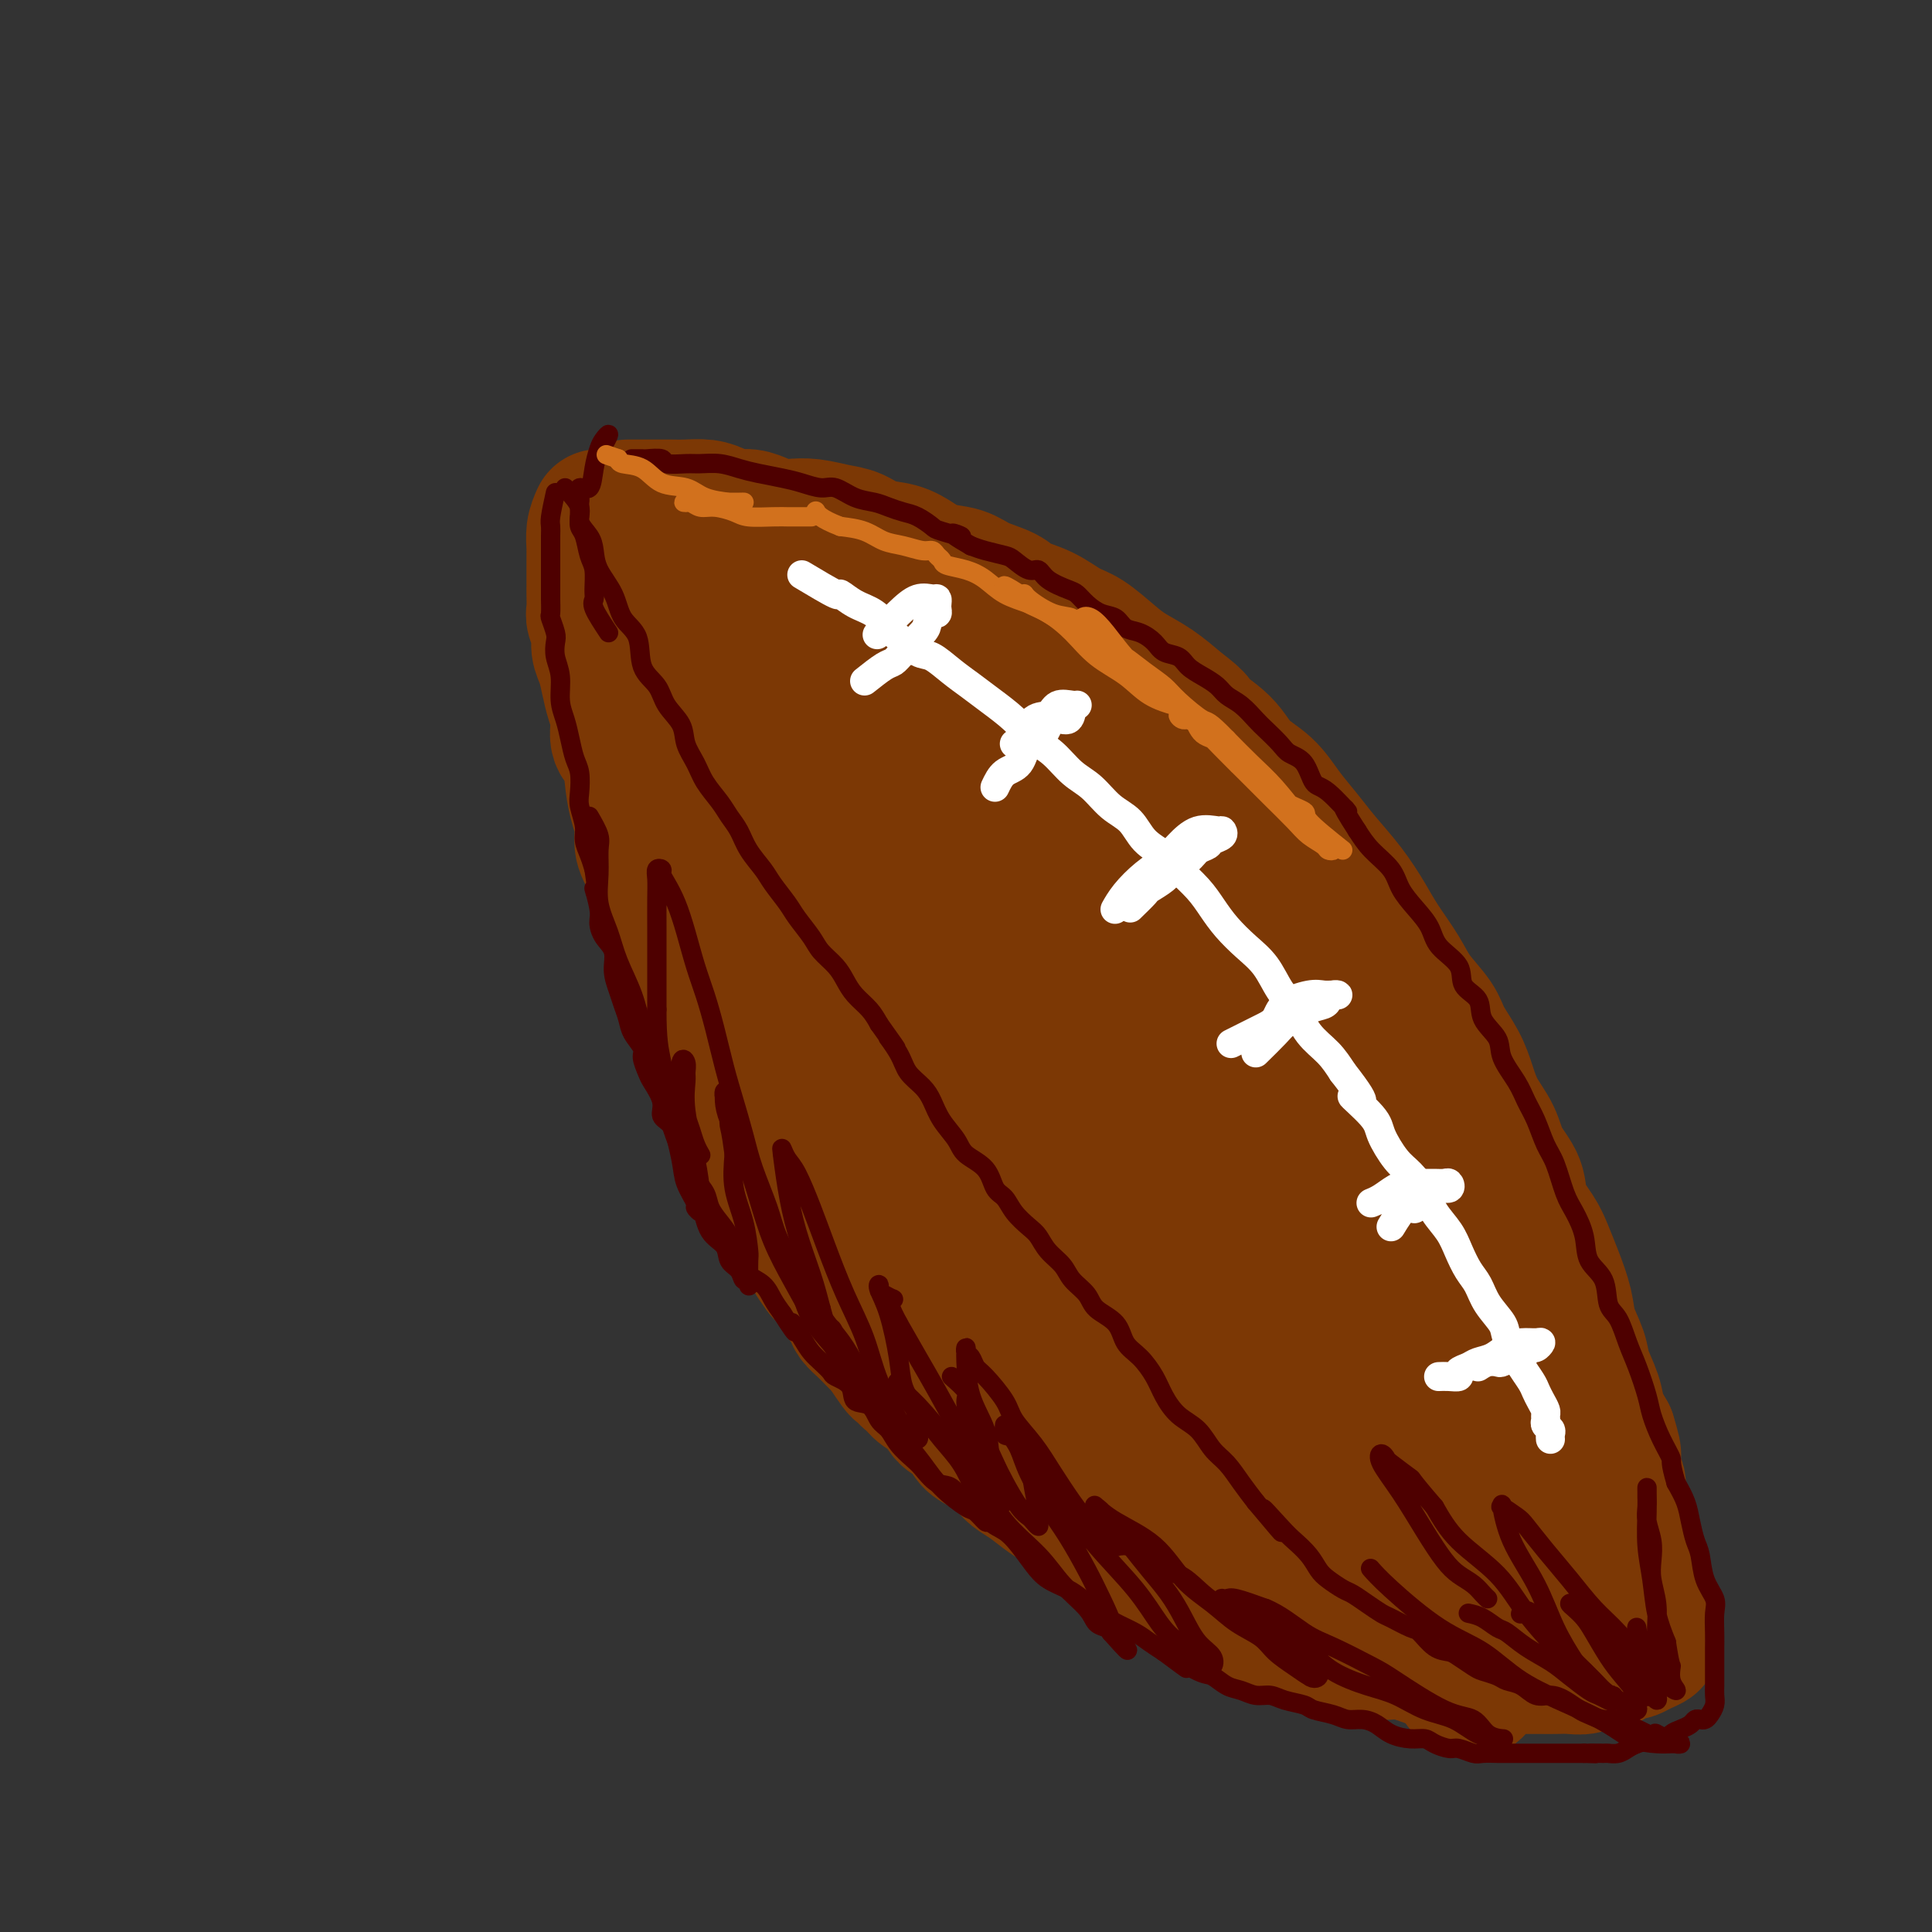 <svg viewBox='0 0 400 400' version='1.1' xmlns='http://www.w3.org/2000/svg' xmlns:xlink='http://www.w3.org/1999/xlink'><rect x="0" y="0" width="400" height="400" fill="#333333" stroke="none"/><g fill='none' stroke='#7C3805' stroke-width='28' stroke-linecap='round' stroke-linejoin='round'><path d='M124,107c-0.423,0.938 -0.845,1.875 -1,3c-0.155,1.125 -0.041,2.437 0,3c0.041,0.563 0.011,0.376 0,1c-0.011,0.624 -0.003,2.058 0,3c0.003,0.942 -0.000,1.392 0,2c0.000,0.608 0.004,1.373 0,2c-0.004,0.627 -0.016,1.116 0,2c0.016,0.884 0.060,2.164 0,3c-0.060,0.836 -0.223,1.227 0,2c0.223,0.773 0.833,1.928 1,3c0.167,1.072 -0.109,2.060 0,3c0.109,0.940 0.602,1.831 1,3c0.398,1.169 0.702,2.617 1,4c0.298,1.383 0.591,2.701 1,4c0.409,1.299 0.935,2.581 1,4c0.065,1.419 -0.332,2.977 0,4c0.332,1.023 1.394,1.512 2,3c0.606,1.488 0.756,3.976 1,6c0.244,2.024 0.581,3.585 1,5c0.419,1.415 0.921,2.685 1,4c0.079,1.315 -0.264,2.677 0,4c0.264,1.323 1.134,2.609 2,4c0.866,1.391 1.727,2.888 2,4c0.273,1.112 -0.042,1.838 0,3c0.042,1.162 0.441,2.761 1,4c0.559,1.239 1.280,2.120 2,3'/><path d='M140,193c2.633,9.660 1.216,4.310 1,3c-0.216,-1.310 0.770,1.419 1,3c0.230,1.581 -0.294,2.012 0,3c0.294,0.988 1.406,2.532 2,4c0.594,1.468 0.668,2.861 1,4c0.332,1.139 0.920,2.023 1,3c0.080,0.977 -0.348,2.045 0,3c0.348,0.955 1.472,1.795 2,3c0.528,1.205 0.460,2.774 1,4c0.540,1.226 1.688,2.110 2,3c0.312,0.890 -0.212,1.787 0,3c0.212,1.213 1.160,2.741 2,4c0.840,1.259 1.572,2.248 2,3c0.428,0.752 0.552,1.268 1,2c0.448,0.732 1.219,1.681 2,3c0.781,1.319 1.570,3.010 2,4c0.430,0.990 0.500,1.281 1,2c0.500,0.719 1.428,1.868 2,3c0.572,1.132 0.787,2.247 1,3c0.213,0.753 0.423,1.142 1,2c0.577,0.858 1.521,2.183 2,3c0.479,0.817 0.494,1.124 1,2c0.506,0.876 1.501,2.321 2,3c0.499,0.679 0.500,0.590 1,1c0.500,0.410 1.499,1.317 2,2c0.501,0.683 0.504,1.142 1,2c0.496,0.858 1.484,2.117 2,3c0.516,0.883 0.561,1.391 1,2c0.439,0.609 1.272,1.318 2,2c0.728,0.682 1.351,1.338 2,2c0.649,0.662 1.325,1.331 2,2'/><path d='M183,279c5.309,8.031 2.581,3.109 2,2c-0.581,-1.109 0.984,1.594 2,3c1.016,1.406 1.483,1.516 2,2c0.517,0.484 1.082,1.341 2,2c0.918,0.659 2.187,1.120 3,2c0.813,0.880 1.170,2.179 2,3c0.830,0.821 2.133,1.165 3,2c0.867,0.835 1.298,2.162 2,3c0.702,0.838 1.675,1.187 3,2c1.325,0.813 3.000,2.089 4,3c1.000,0.911 1.323,1.455 2,2c0.677,0.545 1.706,1.090 3,2c1.294,0.910 2.853,2.186 4,3c1.147,0.814 1.880,1.166 3,2c1.120,0.834 2.625,2.149 4,3c1.375,0.851 2.618,1.239 4,2c1.382,0.761 2.902,1.897 4,3c1.098,1.103 1.775,2.175 3,3c1.225,0.825 2.999,1.404 4,2c1.001,0.596 1.228,1.211 2,2c0.772,0.789 2.088,1.753 3,2c0.912,0.247 1.420,-0.222 2,0c0.580,0.222 1.233,1.137 2,2c0.767,0.863 1.648,1.675 2,2c0.352,0.325 0.176,0.162 0,0'/><path d='M130,105c2.466,-0.000 4.933,-0.001 6,0c1.067,0.001 0.736,0.003 1,0c0.264,-0.003 1.123,-0.011 2,0c0.877,0.011 1.771,0.041 3,0c1.229,-0.041 2.793,-0.152 4,0c1.207,0.152 2.055,0.566 3,1c0.945,0.434 1.985,0.887 3,1c1.015,0.113 2.006,-0.114 3,0c0.994,0.114 1.991,0.570 3,1c1.009,0.430 2.030,0.835 3,1c0.970,0.165 1.889,0.090 3,0c1.111,-0.090 2.415,-0.194 4,0c1.585,0.194 3.452,0.684 5,1c1.548,0.316 2.776,0.456 4,1c1.224,0.544 2.445,1.493 4,2c1.555,0.507 3.443,0.573 5,1c1.557,0.427 2.784,1.217 4,2c1.216,0.783 2.420,1.561 4,2c1.580,0.439 3.534,0.539 5,1c1.466,0.461 2.443,1.282 4,2c1.557,0.718 3.692,1.331 5,2c1.308,0.669 1.788,1.393 3,2c1.212,0.607 3.155,1.096 5,2c1.845,0.904 3.591,2.222 5,3c1.409,0.778 2.480,1.015 4,2c1.520,0.985 3.490,2.718 5,4c1.510,1.282 2.560,2.114 4,3c1.440,0.886 3.268,1.824 5,3c1.732,1.176 3.366,2.588 5,4'/><path d='M244,146c4.981,3.671 3.434,3.349 4,4c0.566,0.651 3.246,2.277 5,4c1.754,1.723 2.582,3.544 4,5c1.418,1.456 3.425,2.548 5,4c1.575,1.452 2.718,3.266 4,5c1.282,1.734 2.701,3.389 4,5c1.299,1.611 2.476,3.179 4,5c1.524,1.821 3.393,3.896 5,6c1.607,2.104 2.952,4.236 4,6c1.048,1.764 1.799,3.159 3,5c1.201,1.841 2.853,4.126 4,6c1.147,1.874 1.788,3.336 3,5c1.212,1.664 2.995,3.529 4,5c1.005,1.471 1.232,2.549 2,4c0.768,1.451 2.077,3.276 3,5c0.923,1.724 1.460,3.349 2,5c0.540,1.651 1.084,3.329 2,5c0.916,1.671 2.202,3.335 3,5c0.798,1.665 1.106,3.329 2,5c0.894,1.671 2.375,3.347 3,5c0.625,1.653 0.395,3.281 1,5c0.605,1.719 2.045,3.529 3,5c0.955,1.471 1.426,2.602 2,4c0.574,1.398 1.252,3.061 2,5c0.748,1.939 1.566,4.153 2,6c0.434,1.847 0.483,3.326 1,5c0.517,1.674 1.503,3.542 2,5c0.497,1.458 0.504,2.504 1,4c0.496,1.496 1.480,3.441 2,5c0.520,1.559 0.577,2.731 1,4c0.423,1.269 1.211,2.634 2,4'/><path d='M333,297c2.046,6.560 0.661,3.959 0,4c-0.661,0.041 -0.597,2.724 0,4c0.597,1.276 1.728,1.145 2,2c0.272,0.855 -0.317,2.694 0,4c0.317,1.306 1.538,2.078 2,3c0.462,0.922 0.165,1.994 0,3c-0.165,1.006 -0.198,1.946 0,3c0.198,1.054 0.626,2.221 1,3c0.374,0.779 0.692,1.169 1,2c0.308,0.831 0.604,2.102 1,3c0.396,0.898 0.891,1.423 1,2c0.109,0.577 -0.167,1.206 0,2c0.167,0.794 0.777,1.753 1,2c0.223,0.247 0.059,-0.218 0,0c-0.059,0.218 -0.014,1.119 0,2c0.014,0.881 -0.002,1.741 0,2c0.002,0.259 0.021,-0.084 0,0c-0.021,0.084 -0.083,0.596 0,1c0.083,0.404 0.313,0.699 0,1c-0.313,0.301 -1.167,0.606 -2,1c-0.833,0.394 -1.645,0.875 -2,1c-0.355,0.125 -0.254,-0.106 -1,0c-0.746,0.106 -2.338,0.550 -3,1c-0.662,0.450 -0.393,0.905 -1,1c-0.607,0.095 -2.090,-0.171 -3,0c-0.910,0.171 -1.248,0.778 -2,1c-0.752,0.222 -1.920,0.060 -3,0c-1.080,-0.060 -2.073,-0.016 -3,0c-0.927,0.016 -1.788,0.004 -3,0c-1.212,-0.004 -2.775,-0.001 -4,0c-1.225,0.001 -2.113,0.001 -3,0'/><path d='M312,345c-3.018,0.154 -1.564,0.038 -2,0c-0.436,-0.038 -2.763,0.001 -4,0c-1.237,-0.001 -1.384,-0.042 -2,0c-0.616,0.042 -1.701,0.169 -3,0c-1.299,-0.169 -2.812,-0.633 -4,-1c-1.188,-0.367 -2.050,-0.637 -3,-1c-0.950,-0.363 -1.987,-0.818 -3,-1c-1.013,-0.182 -2.004,-0.090 -3,0c-0.996,0.090 -1.999,0.178 -3,0c-1.001,-0.178 -1.999,-0.622 -3,-1c-1.001,-0.378 -2.004,-0.689 -3,-1c-0.996,-0.311 -1.985,-0.623 -3,-1c-1.015,-0.377 -2.057,-0.821 -3,-1c-0.943,-0.179 -1.788,-0.094 -3,0c-1.212,0.094 -2.790,0.198 -4,0c-1.210,-0.198 -2.052,-0.697 -3,-1c-0.948,-0.303 -2.001,-0.409 -3,-1c-0.999,-0.591 -1.943,-1.668 -3,-2c-1.057,-0.332 -2.226,0.082 -3,0c-0.774,-0.082 -1.152,-0.659 -2,-1c-0.848,-0.341 -2.165,-0.446 -3,-1c-0.835,-0.554 -1.186,-1.556 -2,-2c-0.814,-0.444 -2.091,-0.330 -3,-1c-0.909,-0.670 -1.451,-2.122 -2,-3c-0.549,-0.878 -1.104,-1.180 -2,-2c-0.896,-0.820 -2.134,-2.157 -3,-3c-0.866,-0.843 -1.359,-1.193 -2,-2c-0.641,-0.807 -1.430,-2.072 -2,-3c-0.570,-0.928 -0.923,-1.519 -2,-2c-1.077,-0.481 -2.879,-0.852 -4,-2c-1.121,-1.148 -1.560,-3.074 -2,-5'/><path d='M225,307c-4.185,-4.548 -2.646,-3.417 -3,-4c-0.354,-0.583 -2.600,-2.878 -4,-5c-1.400,-2.122 -1.952,-4.071 -3,-6c-1.048,-1.929 -2.590,-3.839 -4,-6c-1.410,-2.161 -2.686,-4.573 -4,-7c-1.314,-2.427 -2.665,-4.868 -4,-7c-1.335,-2.132 -2.653,-3.954 -4,-6c-1.347,-2.046 -2.723,-4.316 -4,-7c-1.277,-2.684 -2.455,-5.784 -4,-8c-1.545,-2.216 -3.456,-3.549 -5,-6c-1.544,-2.451 -2.720,-6.019 -4,-9c-1.280,-2.981 -2.663,-5.375 -4,-8c-1.337,-2.625 -2.629,-5.481 -4,-8c-1.371,-2.519 -2.819,-4.702 -4,-7c-1.181,-2.298 -2.093,-4.712 -3,-7c-0.907,-2.288 -1.810,-4.452 -3,-7c-1.190,-2.548 -2.667,-5.481 -4,-8c-1.333,-2.519 -2.522,-4.625 -4,-8c-1.478,-3.375 -3.244,-8.019 -5,-12c-1.756,-3.981 -3.502,-7.299 -5,-11c-1.498,-3.701 -2.748,-7.786 -4,-11c-1.252,-3.214 -2.506,-5.559 -4,-8c-1.494,-2.441 -3.227,-4.979 -4,-7c-0.773,-2.021 -0.586,-3.526 -1,-5c-0.414,-1.474 -1.429,-2.917 -2,-4c-0.571,-1.083 -0.700,-1.806 -1,-2c-0.300,-0.194 -0.773,0.140 -1,0c-0.227,-0.140 -0.208,-0.754 0,-1c0.208,-0.246 0.604,-0.123 1,0'/><path d='M130,122c-8.131,-19.018 -0.458,-5.065 3,0c3.458,5.065 2.700,1.240 3,0c0.300,-1.240 1.657,0.106 3,1c1.343,0.894 2.672,1.338 4,2c1.328,0.662 2.654,1.542 4,2c1.346,0.458 2.712,0.493 4,1c1.288,0.507 2.499,1.484 4,2c1.501,0.516 3.293,0.570 5,1c1.707,0.430 3.330,1.237 5,2c1.670,0.763 3.386,1.483 5,2c1.614,0.517 3.125,0.831 5,1c1.875,0.169 4.112,0.192 6,1c1.888,0.808 3.426,2.399 5,3c1.574,0.601 3.184,0.210 5,1c1.816,0.790 3.839,2.761 6,4c2.161,1.239 4.462,1.746 7,3c2.538,1.254 5.314,3.255 8,5c2.686,1.745 5.283,3.236 8,5c2.717,1.764 5.554,3.803 8,6c2.446,2.197 4.501,4.551 7,7c2.499,2.449 5.441,4.991 8,7c2.559,2.009 4.735,3.484 7,6c2.265,2.516 4.620,6.073 7,9c2.380,2.927 4.785,5.226 7,8c2.215,2.774 4.239,6.024 7,10c2.761,3.976 6.257,8.677 9,13c2.743,4.323 4.732,8.266 7,12c2.268,3.734 4.814,7.259 7,11c2.186,3.741 4.012,7.700 6,11c1.988,3.300 4.140,5.943 6,9c1.860,3.057 3.430,6.529 5,10'/><path d='M311,277c7.975,13.476 4.414,9.167 4,10c-0.414,0.833 2.320,6.807 4,11c1.680,4.193 2.307,6.605 3,10c0.693,3.395 1.452,7.772 2,11c0.548,3.228 0.886,5.305 1,7c0.114,1.695 0.005,3.007 0,4c-0.005,0.993 0.094,1.666 0,2c-0.094,0.334 -0.382,0.328 -1,0c-0.618,-0.328 -1.566,-0.980 -3,-3c-1.434,-2.020 -3.353,-5.409 -5,-9c-1.647,-3.591 -3.021,-7.384 -6,-13c-2.979,-5.616 -7.563,-13.055 -11,-19c-3.437,-5.945 -5.727,-10.395 -9,-16c-3.273,-5.605 -7.529,-12.364 -12,-19c-4.471,-6.636 -9.156,-13.150 -14,-20c-4.844,-6.850 -9.847,-14.038 -15,-21c-5.153,-6.962 -10.456,-13.698 -15,-19c-4.544,-5.302 -8.329,-9.170 -12,-13c-3.671,-3.830 -7.228,-7.623 -11,-11c-3.772,-3.377 -7.760,-6.340 -11,-9c-3.240,-2.660 -5.733,-5.018 -8,-7c-2.267,-1.982 -4.310,-3.588 -6,-5c-1.690,-1.412 -3.029,-2.629 -4,-3c-0.971,-0.371 -1.575,0.105 -2,0c-0.425,-0.105 -0.671,-0.791 0,0c0.671,0.791 2.257,3.059 4,5c1.743,1.941 3.641,3.555 6,6c2.359,2.445 5.180,5.723 8,9'/><path d='M198,165c4.231,5.093 6.810,7.825 10,12c3.190,4.175 6.991,9.791 11,16c4.009,6.209 8.228,13.009 12,19c3.772,5.991 7.099,11.172 10,16c2.901,4.828 5.378,9.302 8,13c2.622,3.698 5.390,6.618 8,10c2.610,3.382 5.063,7.225 8,12c2.937,4.775 6.358,10.484 10,18c3.642,7.516 7.505,16.841 11,26c3.495,9.159 6.624,18.154 9,24c2.376,5.846 4.001,8.544 5,11c0.999,2.456 1.371,4.669 2,6c0.629,1.331 1.514,1.778 2,2c0.486,0.222 0.572,0.217 1,0c0.428,-0.217 1.200,-0.645 0,-3c-1.200,-2.355 -4.370,-6.635 -7,-12c-2.630,-5.365 -4.721,-11.813 -8,-18c-3.279,-6.187 -7.747,-12.113 -12,-19c-4.253,-6.887 -8.292,-14.734 -13,-22c-4.708,-7.266 -10.085,-13.950 -15,-21c-4.915,-7.050 -9.369,-14.467 -15,-22c-5.631,-7.533 -12.441,-15.182 -18,-22c-5.559,-6.818 -9.869,-12.806 -15,-19c-5.131,-6.194 -11.084,-12.594 -16,-18c-4.916,-5.406 -8.796,-9.816 -12,-14c-3.204,-4.184 -5.731,-8.140 -8,-11c-2.269,-2.860 -4.278,-4.622 -6,-6c-1.722,-1.378 -3.156,-2.371 -4,-3c-0.844,-0.629 -1.098,-0.894 -1,0c0.098,0.894 0.549,2.947 1,5'/><path d='M156,145c0.452,1.546 1.583,2.911 3,5c1.417,2.089 3.122,4.902 5,8c1.878,3.098 3.931,6.482 6,11c2.069,4.518 4.154,10.169 7,15c2.846,4.831 6.452,8.841 9,13c2.548,4.159 4.037,8.467 6,12c1.963,3.533 4.399,6.291 7,10c2.601,3.709 5.367,8.368 8,13c2.633,4.632 5.134,9.238 8,14c2.866,4.762 6.096,9.679 9,15c2.904,5.321 5.483,11.045 8,15c2.517,3.955 4.972,6.140 7,9c2.028,2.860 3.630,6.394 5,9c1.370,2.606 2.507,4.284 4,6c1.493,1.716 3.341,3.472 5,5c1.659,1.528 3.131,2.829 4,4c0.869,1.171 1.137,2.211 2,3c0.863,0.789 2.322,1.325 3,2c0.678,0.675 0.577,1.487 1,2c0.423,0.513 1.371,0.725 2,1c0.629,0.275 0.939,0.612 1,1c0.061,0.388 -0.125,0.825 0,1c0.125,0.175 0.563,0.087 1,0'/><path d='M267,319c3.582,2.996 3.037,0.985 3,1c-0.037,0.015 0.433,2.056 1,3c0.567,0.944 1.229,0.793 2,1c0.771,0.207 1.649,0.774 2,1c0.351,0.226 0.176,0.113 0,0'/></g>
<g fill='none' stroke='#FFFFFF' stroke-width='6' stroke-linecap='round' stroke-linejoin='round'><path d='M166,119c2.910,1.741 5.819,3.482 7,4c1.181,0.518 0.632,-0.186 1,0c0.368,0.186 1.653,1.262 3,2c1.347,0.738 2.758,1.138 4,2c1.242,0.862 2.317,2.187 3,3c0.683,0.813 0.976,1.113 2,2c1.024,0.887 2.779,2.361 4,3c1.221,0.639 1.908,0.442 3,1c1.092,0.558 2.588,1.872 4,3c1.412,1.128 2.740,2.072 4,3c1.260,0.928 2.451,1.841 4,3c1.549,1.159 3.457,2.563 5,4c1.543,1.437 2.723,2.906 4,4c1.277,1.094 2.653,1.814 4,3c1.347,1.186 2.666,2.838 4,4c1.334,1.162 2.682,1.833 4,3c1.318,1.167 2.606,2.828 4,4c1.394,1.172 2.894,1.853 4,3c1.106,1.147 1.818,2.760 3,4c1.182,1.240 2.833,2.106 4,3c1.167,0.894 1.851,1.817 3,3c1.149,1.183 2.762,2.625 4,4c1.238,1.375 2.102,2.682 3,4c0.898,1.318 1.829,2.648 3,4c1.171,1.352 2.581,2.728 4,4c1.419,1.272 2.848,2.440 4,4c1.152,1.560 2.027,3.512 3,5c0.973,1.488 2.044,2.512 3,4c0.956,1.488 1.796,3.439 3,5c1.204,1.561 2.773,2.732 4,4c1.227,1.268 2.114,2.634 3,4'/><path d='M278,222c7.039,8.980 2.637,5.430 2,5c-0.637,-0.430 2.491,2.261 4,4c1.509,1.739 1.400,2.527 2,4c0.600,1.473 1.908,3.632 3,5c1.092,1.368 1.969,1.944 3,3c1.031,1.056 2.215,2.593 3,4c0.785,1.407 1.169,2.683 2,4c0.831,1.317 2.108,2.676 3,4c0.892,1.324 1.399,2.613 2,4c0.601,1.387 1.298,2.873 2,4c0.702,1.127 1.411,1.895 2,3c0.589,1.105 1.060,2.546 2,4c0.940,1.454 2.350,2.921 3,4c0.650,1.079 0.541,1.769 1,3c0.459,1.231 1.485,3.001 2,4c0.515,0.999 0.520,1.227 1,2c0.480,0.773 1.435,2.091 2,3c0.565,0.909 0.740,1.409 1,2c0.260,0.591 0.605,1.271 1,2c0.395,0.729 0.842,1.505 1,2c0.158,0.495 0.028,0.710 0,1c-0.028,0.290 0.045,0.656 0,1c-0.045,0.344 -0.208,0.667 0,1c0.208,0.333 0.788,0.677 1,1c0.212,0.323 0.057,0.625 0,1c-0.057,0.375 -0.016,0.821 0,1c0.016,0.179 0.008,0.089 0,0'/><path d='M306,283c0.635,-0.415 1.269,-0.829 2,-1c0.731,-0.171 1.558,-0.098 2,0c0.442,0.098 0.500,0.220 1,0c0.500,-0.220 1.444,-0.781 2,-1c0.556,-0.219 0.726,-0.096 1,0c0.274,0.096 0.652,0.166 1,0c0.348,-0.166 0.666,-0.566 1,-1c0.334,-0.434 0.683,-0.901 1,-1c0.317,-0.099 0.602,0.172 1,0c0.398,-0.172 0.911,-0.785 1,-1c0.089,-0.215 -0.245,-0.030 -1,0c-0.755,0.030 -1.931,-0.094 -3,0c-1.069,0.094 -2.032,0.406 -3,1c-0.968,0.594 -1.943,1.469 -3,2c-1.057,0.531 -2.198,0.717 -3,1c-0.802,0.283 -1.266,0.664 -2,1c-0.734,0.336 -1.738,0.626 -2,1c-0.262,0.374 0.218,0.832 0,1c-0.218,0.168 -1.136,0.045 -2,0c-0.864,-0.045 -1.676,-0.013 -2,0c-0.324,0.013 -0.162,0.006 0,0'/><path d='M288,254c1.019,-1.676 2.038,-3.352 3,-4c0.962,-0.648 1.867,-0.269 2,0c0.133,0.269 -0.507,0.427 0,0c0.507,-0.427 2.161,-1.439 3,-2c0.839,-0.561 0.864,-0.672 1,-1c0.136,-0.328 0.384,-0.872 1,-1c0.616,-0.128 1.600,0.162 2,0c0.400,-0.162 0.218,-0.776 0,-1c-0.218,-0.224 -0.470,-0.058 -1,0c-0.530,0.058 -1.339,0.008 -2,0c-0.661,-0.008 -1.176,0.026 -2,0c-0.824,-0.026 -1.958,-0.112 -3,0c-1.042,0.112 -1.991,0.422 -3,1c-1.009,0.578 -2.079,1.425 -3,2c-0.921,0.575 -1.692,0.879 -2,1c-0.308,0.121 -0.154,0.061 0,0'/><path d='M260,218c1.506,-1.480 3.013,-2.960 4,-4c0.987,-1.040 1.455,-1.640 2,-2c0.545,-0.360 1.168,-0.478 2,-1c0.832,-0.522 1.873,-1.446 3,-2c1.127,-0.554 2.338,-0.737 3,-1c0.662,-0.263 0.774,-0.606 1,-1c0.226,-0.394 0.565,-0.839 1,-1c0.435,-0.161 0.964,-0.038 1,0c0.036,0.038 -0.423,-0.008 -1,0c-0.577,0.008 -1.273,0.071 -2,0c-0.727,-0.071 -1.486,-0.275 -3,0c-1.514,0.275 -3.782,1.030 -5,2c-1.218,0.970 -1.384,2.155 -2,3c-0.616,0.845 -1.681,1.350 -3,2c-1.319,0.650 -2.894,1.444 -4,2c-1.106,0.556 -1.745,0.873 -2,1c-0.255,0.127 -0.128,0.063 0,0'/><path d='M234,188c1.235,-1.202 2.470,-2.405 3,-3c0.530,-0.595 0.354,-0.583 1,-1c0.646,-0.417 2.114,-1.263 3,-2c0.886,-0.737 1.192,-1.363 2,-2c0.808,-0.637 2.119,-1.284 3,-2c0.881,-0.716 1.332,-1.502 2,-2c0.668,-0.498 1.551,-0.707 2,-1c0.449,-0.293 0.462,-0.669 1,-1c0.538,-0.331 1.599,-0.616 2,-1c0.401,-0.384 0.141,-0.868 0,-1c-0.141,-0.132 -0.165,0.088 -1,0c-0.835,-0.088 -2.482,-0.485 -4,0c-1.518,0.485 -2.908,1.850 -4,3c-1.092,1.150 -1.887,2.084 -3,3c-1.113,0.916 -2.546,1.812 -4,3c-1.454,1.188 -2.930,2.666 -4,4c-1.070,1.334 -1.734,2.524 -2,3c-0.266,0.476 -0.133,0.238 0,0'/><path d='M206,163c0.545,-1.153 1.089,-2.307 2,-3c0.911,-0.693 2.188,-0.926 3,-2c0.812,-1.074 1.159,-2.988 2,-4c0.841,-1.012 2.177,-1.123 3,-2c0.823,-0.877 1.134,-2.522 2,-3c0.866,-0.478 2.289,0.210 3,0c0.711,-0.210 0.711,-1.317 1,-2c0.289,-0.683 0.868,-0.943 1,-1c0.132,-0.057 -0.181,0.090 -1,0c-0.819,-0.090 -2.142,-0.416 -3,0c-0.858,0.416 -1.249,1.576 -2,2c-0.751,0.424 -1.861,0.114 -3,1c-1.139,0.886 -2.307,2.969 -3,4c-0.693,1.031 -0.912,1.009 -1,1c-0.088,-0.009 -0.044,-0.004 0,0'/><path d='M179,141c1.494,-1.186 2.988,-2.372 4,-3c1.012,-0.628 1.542,-0.698 2,-1c0.458,-0.302 0.844,-0.837 2,-2c1.156,-1.163 3.080,-2.956 4,-4c0.920,-1.044 0.835,-1.340 1,-2c0.165,-0.660 0.581,-1.683 1,-2c0.419,-0.317 0.843,0.073 1,0c0.157,-0.073 0.048,-0.610 0,-1c-0.048,-0.390 -0.034,-0.633 0,-1c0.034,-0.367 0.089,-0.858 0,-1c-0.089,-0.142 -0.322,0.064 -1,0c-0.678,-0.064 -1.800,-0.399 -3,0c-1.200,0.399 -2.477,1.530 -4,3c-1.523,1.470 -3.292,3.277 -4,4c-0.708,0.723 -0.354,0.361 0,0'/></g>
<g fill='none' stroke='#4E0000' stroke-width='4' stroke-linecap='round' stroke-linejoin='round'><path d='M115,102c-0.423,1.929 -0.845,3.858 -1,5c-0.155,1.142 -0.041,1.498 0,2c0.041,0.502 0.011,1.150 0,2c-0.011,0.850 -0.003,1.903 0,3c0.003,1.097 0.001,2.238 0,3c-0.001,0.762 -0.001,1.144 0,2c0.001,0.856 0.004,2.187 0,3c-0.004,0.813 -0.015,1.109 0,2c0.015,0.891 0.055,2.377 0,3c-0.055,0.623 -0.207,0.384 0,1c0.207,0.616 0.773,2.086 1,3c0.227,0.914 0.116,1.272 0,2c-0.116,0.728 -0.238,1.825 0,3c0.238,1.175 0.837,2.429 1,4c0.163,1.571 -0.110,3.458 0,5c0.110,1.542 0.604,2.738 1,4c0.396,1.262 0.693,2.591 1,4c0.307,1.409 0.622,2.898 1,4c0.378,1.102 0.818,1.817 1,3c0.182,1.183 0.104,2.834 0,4c-0.104,1.166 -0.235,1.848 0,3c0.235,1.152 0.836,2.773 1,4c0.164,1.227 -0.110,2.061 0,3c0.110,0.939 0.603,1.983 1,3c0.397,1.017 0.699,2.009 1,3'/><path d='M123,180c1.330,8.901 0.154,4.652 0,4c-0.154,-0.652 0.714,2.292 1,4c0.286,1.708 -0.012,2.179 0,3c0.012,0.821 0.332,1.990 1,3c0.668,1.010 1.685,1.859 2,3c0.315,1.141 -0.072,2.573 0,4c0.072,1.427 0.601,2.847 1,4c0.399,1.153 0.666,2.037 1,3c0.334,0.963 0.734,2.005 1,3c0.266,0.995 0.399,1.941 1,3c0.601,1.059 1.672,2.229 2,3c0.328,0.771 -0.085,1.141 0,2c0.085,0.859 0.670,2.206 1,3c0.330,0.794 0.407,1.034 1,2c0.593,0.966 1.703,2.658 2,4c0.297,1.342 -0.218,2.333 0,3c0.218,0.667 1.171,1.011 2,2c0.829,0.989 1.536,2.624 2,4c0.464,1.376 0.687,2.493 1,3c0.313,0.507 0.716,0.404 1,1c0.284,0.596 0.447,1.892 1,3c0.553,1.108 1.495,2.029 2,3c0.505,0.971 0.573,1.993 1,3c0.427,1.007 1.212,1.999 2,3c0.788,1.001 1.580,2.011 2,3c0.420,0.989 0.469,1.959 1,3c0.531,1.041 1.546,2.155 2,3c0.454,0.845 0.349,1.422 1,2c0.651,0.578 2.060,1.155 3,2c0.940,0.845 1.411,1.956 2,3c0.589,1.044 1.294,2.022 2,3'/><path d='M162,272c4.225,6.656 2.288,2.795 2,2c-0.288,-0.795 1.072,1.474 2,3c0.928,1.526 1.422,2.308 2,3c0.578,0.692 1.238,1.293 2,2c0.762,0.707 1.625,1.521 2,2c0.375,0.479 0.260,0.621 1,1c0.740,0.379 2.334,0.993 3,2c0.666,1.007 0.404,2.408 1,3c0.596,0.592 2.050,0.375 3,1c0.950,0.625 1.394,2.091 2,3c0.606,0.909 1.373,1.260 2,2c0.627,0.740 1.116,1.870 2,3c0.884,1.130 2.165,2.261 3,3c0.835,0.739 1.225,1.085 2,2c0.775,0.915 1.936,2.399 3,3c1.064,0.601 2.031,0.320 3,1c0.969,0.680 1.939,2.320 3,3c1.061,0.680 2.213,0.401 3,1c0.787,0.599 1.210,2.075 2,3c0.790,0.925 1.948,1.298 3,2c1.052,0.702 1.999,1.734 3,3c1.001,1.266 2.057,2.766 3,4c0.943,1.234 1.774,2.203 3,3c1.226,0.797 2.849,1.421 4,2c1.151,0.579 1.830,1.114 3,2c1.170,0.886 2.830,2.124 4,3c1.170,0.876 1.850,1.389 3,2c1.150,0.611 2.771,1.318 4,2c1.229,0.682 2.065,1.338 3,2c0.935,0.662 1.967,1.331 3,2'/><path d='M241,342c7.746,5.755 3.611,2.641 3,2c-0.611,-0.641 2.300,1.191 4,2c1.700,0.809 2.188,0.594 3,1c0.812,0.406 1.948,1.432 3,2c1.052,0.568 2.019,0.677 3,1c0.981,0.323 1.976,0.860 3,1c1.024,0.140 2.077,-0.117 3,0c0.923,0.117 1.717,0.610 3,1c1.283,0.390 3.057,0.678 4,1c0.943,0.322 1.057,0.677 2,1c0.943,0.323 2.716,0.615 4,1c1.284,0.385 2.080,0.864 3,1c0.920,0.136 1.966,-0.069 3,0c1.034,0.069 2.058,0.414 3,1c0.942,0.586 1.804,1.415 3,2c1.196,0.585 2.728,0.926 4,1c1.272,0.074 2.284,-0.120 3,0c0.716,0.120 1.135,0.554 2,1c0.865,0.446 2.176,0.904 3,1c0.824,0.096 1.160,-0.170 2,0c0.840,0.170 2.182,0.778 3,1c0.818,0.222 1.111,0.060 2,0c0.889,-0.060 2.374,-0.016 3,0c0.626,0.016 0.393,0.004 1,0c0.607,-0.004 2.053,-0.001 3,0c0.947,0.001 1.394,0.000 2,0c0.606,-0.000 1.372,-0.000 2,0c0.628,0.000 1.117,0.000 2,0c0.883,-0.000 2.161,-0.000 3,0c0.839,0.000 1.240,0.000 2,0c0.760,-0.000 1.880,-0.000 3,0'/><path d='M328,363c4.386,0.154 1.349,0.038 1,0c-0.349,-0.038 1.988,0.001 3,0c1.012,-0.001 0.699,-0.042 1,0c0.301,0.042 1.217,0.169 2,0c0.783,-0.169 1.432,-0.633 2,-1c0.568,-0.367 1.054,-0.637 2,-1c0.946,-0.363 2.350,-0.818 3,-1c0.650,-0.182 0.545,-0.090 1,0c0.455,0.090 1.470,0.178 2,0c0.530,-0.178 0.576,-0.622 1,-1c0.424,-0.378 1.227,-0.689 2,-1c0.773,-0.311 1.516,-0.621 2,-1c0.484,-0.379 0.708,-0.825 1,-1c0.292,-0.175 0.653,-0.077 1,0c0.347,0.077 0.682,0.135 1,0c0.318,-0.135 0.621,-0.461 1,-1c0.379,-0.539 0.834,-1.289 1,-2c0.166,-0.711 0.045,-1.383 0,-2c-0.045,-0.617 -0.012,-1.178 0,-2c0.012,-0.822 0.003,-1.904 0,-3c-0.003,-1.096 0.001,-2.207 0,-3c-0.001,-0.793 -0.007,-1.267 0,-2c0.007,-0.733 0.027,-1.726 0,-3c-0.027,-1.274 -0.101,-2.829 0,-4c0.101,-1.171 0.378,-1.958 0,-3c-0.378,-1.042 -1.410,-2.340 -2,-4c-0.590,-1.660 -0.738,-3.682 -1,-5c-0.262,-1.318 -0.637,-1.930 -1,-3c-0.363,-1.070 -0.713,-2.596 -1,-4c-0.287,-1.404 -0.511,-2.687 -1,-4c-0.489,-1.313 -1.245,-2.657 -2,-4'/><path d='M347,307c-1.373,-4.672 -0.805,-4.353 -1,-5c-0.195,-0.647 -1.155,-2.261 -2,-4c-0.845,-1.739 -1.577,-3.604 -2,-5c-0.423,-1.396 -0.537,-2.325 -1,-4c-0.463,-1.675 -1.274,-4.097 -2,-6c-0.726,-1.903 -1.368,-3.288 -2,-5c-0.632,-1.712 -1.254,-3.752 -2,-5c-0.746,-1.248 -1.617,-1.706 -2,-3c-0.383,-1.294 -0.276,-3.425 -1,-5c-0.724,-1.575 -2.277,-2.596 -3,-4c-0.723,-1.404 -0.616,-3.192 -1,-5c-0.384,-1.808 -1.257,-3.635 -2,-5c-0.743,-1.365 -1.354,-2.269 -2,-4c-0.646,-1.731 -1.326,-4.289 -2,-6c-0.674,-1.711 -1.340,-2.576 -2,-4c-0.660,-1.424 -1.312,-3.409 -2,-5c-0.688,-1.591 -1.411,-2.788 -2,-4c-0.589,-1.212 -1.045,-2.439 -2,-4c-0.955,-1.561 -2.411,-3.456 -3,-5c-0.589,-1.544 -0.312,-2.737 -1,-4c-0.688,-1.263 -2.342,-2.595 -3,-4c-0.658,-1.405 -0.321,-2.882 -1,-4c-0.679,-1.118 -2.372,-1.877 -3,-3c-0.628,-1.123 -0.189,-2.610 -1,-4c-0.811,-1.390 -2.873,-2.682 -4,-4c-1.127,-1.318 -1.320,-2.663 -2,-4c-0.680,-1.337 -1.848,-2.668 -3,-4c-1.152,-1.332 -2.288,-2.666 -3,-4c-0.712,-1.334 -0.999,-2.667 -2,-4c-1.001,-1.333 -2.714,-2.667 -4,-4c-1.286,-1.333 -2.143,-2.667 -3,-4'/><path d='M281,172c-4.740,-7.332 -2.089,-4.163 -2,-4c0.089,0.163 -2.384,-2.679 -4,-4c-1.616,-1.321 -2.376,-1.120 -3,-2c-0.624,-0.880 -1.111,-2.839 -2,-4c-0.889,-1.161 -2.180,-1.522 -3,-2c-0.820,-0.478 -1.168,-1.073 -2,-2c-0.832,-0.927 -2.147,-2.188 -3,-3c-0.853,-0.812 -1.242,-1.176 -2,-2c-0.758,-0.824 -1.884,-2.107 -3,-3c-1.116,-0.893 -2.223,-1.395 -3,-2c-0.777,-0.605 -1.223,-1.313 -2,-2c-0.777,-0.687 -1.884,-1.353 -3,-2c-1.116,-0.647 -2.241,-1.277 -3,-2c-0.759,-0.723 -1.152,-1.541 -2,-2c-0.848,-0.459 -2.152,-0.561 -3,-1c-0.848,-0.439 -1.241,-1.216 -2,-2c-0.759,-0.784 -1.883,-1.575 -3,-2c-1.117,-0.425 -2.225,-0.485 -3,-1c-0.775,-0.515 -1.217,-1.485 -2,-2c-0.783,-0.515 -1.908,-0.574 -3,-1c-1.092,-0.426 -2.152,-1.218 -3,-2c-0.848,-0.782 -1.486,-1.553 -2,-2c-0.514,-0.447 -0.904,-0.572 -2,-1c-1.096,-0.428 -2.897,-1.161 -4,-2c-1.103,-0.839 -1.510,-1.783 -2,-2c-0.490,-0.217 -1.065,0.293 -2,0c-0.935,-0.293 -2.230,-1.388 -3,-2c-0.770,-0.612 -1.015,-0.742 -2,-1c-0.985,-0.258 -2.710,-0.645 -4,-1c-1.290,-0.355 -2.145,-0.677 -3,-1'/><path d='M201,113c-6.885,-3.959 -2.596,-2.356 -2,-2c0.596,0.356 -2.501,-0.534 -4,-1c-1.499,-0.466 -1.401,-0.506 -2,-1c-0.599,-0.494 -1.895,-1.440 -3,-2c-1.105,-0.560 -2.018,-0.732 -3,-1c-0.982,-0.268 -2.033,-0.631 -3,-1c-0.967,-0.369 -1.851,-0.743 -3,-1c-1.149,-0.257 -2.564,-0.398 -4,-1c-1.436,-0.602 -2.894,-1.667 -4,-2c-1.106,-0.333 -1.860,0.066 -3,0c-1.140,-0.066 -2.667,-0.596 -4,-1c-1.333,-0.404 -2.472,-0.683 -4,-1c-1.528,-0.317 -3.446,-0.674 -5,-1c-1.554,-0.326 -2.743,-0.622 -4,-1c-1.257,-0.378 -2.583,-0.837 -4,-1c-1.417,-0.163 -2.927,-0.030 -4,0c-1.073,0.030 -1.711,-0.045 -3,0c-1.289,0.045 -3.228,0.208 -4,0c-0.772,-0.208 -0.375,-0.788 -1,-1c-0.625,-0.212 -2.271,-0.057 -3,0c-0.729,0.057 -0.543,0.015 -1,0c-0.457,-0.015 -1.559,-0.004 -2,0c-0.441,0.004 -0.220,0.002 0,0'/><path d='M117,101c1.321,1.424 2.642,2.848 3,4c0.358,1.152 -0.248,2.032 0,3c0.248,0.968 1.349,2.023 2,3c0.651,0.977 0.851,1.876 1,3c0.149,1.124 0.248,2.475 1,4c0.752,1.525 2.159,3.226 3,5c0.841,1.774 1.116,3.622 2,5c0.884,1.378 2.377,2.286 3,4c0.623,1.714 0.375,4.233 1,6c0.625,1.767 2.121,2.783 3,4c0.879,1.217 1.140,2.635 2,4c0.860,1.365 2.317,2.676 3,4c0.683,1.324 0.591,2.661 1,4c0.409,1.339 1.317,2.678 2,4c0.683,1.322 1.140,2.625 2,4c0.860,1.375 2.121,2.823 3,4c0.879,1.177 1.375,2.085 2,3c0.625,0.915 1.379,1.838 2,3c0.621,1.162 1.110,2.564 2,4c0.890,1.436 2.182,2.905 3,4c0.818,1.095 1.163,1.815 2,3c0.837,1.185 2.167,2.834 3,4c0.833,1.166 1.168,1.848 2,3c0.832,1.152 2.161,2.773 3,4c0.839,1.227 1.187,2.061 2,3c0.813,0.939 2.091,1.984 3,3c0.909,1.016 1.450,2.004 2,3c0.550,0.996 1.110,1.999 2,3c0.890,1.001 2.112,2.000 3,3c0.888,1.000 1.444,2.000 2,3'/><path d='M182,212c5.922,8.287 2.728,4.004 2,3c-0.728,-1.004 1.011,1.270 2,3c0.989,1.730 1.228,2.917 2,4c0.772,1.083 2.078,2.061 3,3c0.922,0.939 1.462,1.839 2,3c0.538,1.161 1.074,2.584 2,4c0.926,1.416 2.240,2.826 3,4c0.760,1.174 0.965,2.113 2,3c1.035,0.887 2.900,1.722 4,3c1.100,1.278 1.436,2.999 2,4c0.564,1.001 1.357,1.282 2,2c0.643,0.718 1.135,1.872 2,3c0.865,1.128 2.103,2.231 3,3c0.897,0.769 1.452,1.206 2,2c0.548,0.794 1.089,1.945 2,3c0.911,1.055 2.191,2.014 3,3c0.809,0.986 1.146,2.000 2,3c0.854,1.000 2.223,1.985 3,3c0.777,1.015 0.960,2.060 2,3c1.040,0.940 2.935,1.776 4,3c1.065,1.224 1.298,2.834 2,4c0.702,1.166 1.871,1.886 3,3c1.129,1.114 2.217,2.623 3,4c0.783,1.377 1.262,2.622 2,4c0.738,1.378 1.734,2.889 3,4c1.266,1.111 2.803,1.823 4,3c1.197,1.177 2.053,2.821 3,4c0.947,1.179 1.986,1.894 3,3c1.014,1.106 2.004,2.602 3,4c0.996,1.398 1.998,2.699 3,4'/><path d='M260,311c9.591,11.448 3.567,4.068 2,2c-1.567,-2.068 1.322,1.175 3,3c1.678,1.825 2.144,2.233 3,3c0.856,0.767 2.101,1.892 3,3c0.899,1.108 1.451,2.197 2,3c0.549,0.803 1.096,1.318 2,2c0.904,0.682 2.165,1.529 3,2c0.835,0.471 1.242,0.564 2,1c0.758,0.436 1.865,1.214 3,2c1.135,0.786 2.299,1.580 3,2c0.701,0.420 0.940,0.466 2,1c1.060,0.534 2.940,1.557 4,2c1.060,0.443 1.299,0.308 2,1c0.701,0.692 1.863,2.213 3,3c1.137,0.787 2.248,0.841 3,1c0.752,0.159 1.145,0.424 2,1c0.855,0.576 2.171,1.462 3,2c0.829,0.538 1.169,0.726 2,1c0.831,0.274 2.151,0.633 3,1c0.849,0.367 1.227,0.741 2,1c0.773,0.259 1.940,0.402 3,1c1.060,0.598 2.012,1.651 3,2c0.988,0.349 2.011,-0.008 3,0c0.989,0.008 1.945,0.380 3,1c1.055,0.620 2.208,1.490 3,2c0.792,0.510 1.223,0.662 2,1c0.777,0.338 1.899,0.864 3,1c1.101,0.136 2.182,-0.118 3,0c0.818,0.118 1.374,0.609 2,1c0.626,0.391 1.322,0.683 2,1c0.678,0.317 1.339,0.658 2,1'/><path d='M341,359c7.155,2.725 3.044,0.538 2,0c-1.044,-0.538 0.979,0.574 2,1c1.021,0.426 1.041,0.167 1,0c-0.041,-0.167 -0.142,-0.241 0,0c0.142,0.241 0.528,0.797 1,1c0.472,0.203 1.029,0.053 1,0c-0.029,-0.053 -0.644,-0.008 -1,0c-0.356,0.008 -0.453,-0.020 -1,0c-0.547,0.020 -1.543,0.086 -3,0c-1.457,-0.086 -3.373,-0.326 -5,-1c-1.627,-0.674 -2.965,-1.782 -5,-3c-2.035,-1.218 -4.768,-2.545 -8,-4c-3.232,-1.455 -6.965,-3.038 -10,-5c-3.035,-1.962 -5.374,-4.302 -8,-6c-2.626,-1.698 -5.539,-2.754 -9,-5c-3.461,-2.246 -7.470,-5.682 -10,-8c-2.530,-2.318 -3.580,-3.520 -4,-4c-0.420,-0.480 -0.210,-0.240 0,0'/><path d='M126,131c-1.270,-1.919 -2.539,-3.839 -3,-5c-0.461,-1.161 -0.112,-1.565 0,-2c0.112,-0.435 -0.012,-0.903 0,-2c0.012,-1.097 0.161,-2.823 0,-4c-0.161,-1.177 -0.632,-1.807 -1,-3c-0.368,-1.193 -0.635,-2.951 -1,-4c-0.365,-1.049 -0.830,-1.391 -1,-2c-0.170,-0.609 -0.046,-1.487 0,-2c0.046,-0.513 0.013,-0.661 0,-1c-0.013,-0.339 -0.005,-0.870 0,-1c0.005,-0.130 0.008,0.140 0,0c-0.008,-0.140 -0.027,-0.690 0,-1c0.027,-0.310 0.101,-0.380 0,-1c-0.101,-0.620 -0.379,-1.790 0,-2c0.379,-0.210 1.413,0.541 2,0c0.587,-0.541 0.728,-2.372 1,-4c0.272,-1.628 0.675,-3.052 1,-4c0.325,-0.948 0.572,-1.419 1,-2c0.428,-0.581 1.038,-1.272 1,-1c-0.038,0.272 -0.725,1.506 -1,2c-0.275,0.494 -0.137,0.247 0,0'/><path d='M122,169c0.849,1.464 1.698,2.928 2,4c0.302,1.072 0.058,1.751 0,3c-0.058,1.249 0.071,3.070 0,5c-0.071,1.930 -0.343,3.971 0,6c0.343,2.029 1.299,4.045 2,6c0.701,1.955 1.147,3.847 2,6c0.853,2.153 2.115,4.565 3,7c0.885,2.435 1.395,4.893 2,7c0.605,2.107 1.307,3.864 2,6c0.693,2.136 1.378,4.652 2,7c0.622,2.348 1.183,4.529 2,7c0.817,2.471 1.892,5.232 3,8c1.108,2.768 2.251,5.542 3,8c0.749,2.458 1.103,4.600 2,6c0.897,1.400 2.335,2.057 3,3c0.665,0.943 0.556,2.170 1,3c0.444,0.830 1.439,1.262 2,2c0.561,0.738 0.687,1.782 1,2c0.313,0.218 0.814,-0.389 1,0c0.186,0.389 0.056,1.776 0,1c-0.056,-0.776 -0.040,-3.713 0,-5c0.040,-1.287 0.104,-0.922 0,-2c-0.104,-1.078 -0.374,-3.598 -1,-6c-0.626,-2.402 -1.607,-4.686 -2,-7c-0.393,-2.314 -0.196,-4.657 0,-7'/><path d='M152,239c-0.686,-5.229 -0.902,-5.301 -1,-6c-0.098,-0.699 -0.079,-2.025 0,-3c0.079,-0.975 0.219,-1.600 0,-2c-0.219,-0.400 -0.796,-0.575 -1,-1c-0.204,-0.425 -0.035,-1.100 0,-1c0.035,0.100 -0.063,0.975 0,2c0.063,1.025 0.288,2.201 1,4c0.712,1.799 1.912,4.223 3,7c1.088,2.777 2.066,5.907 3,9c0.934,3.093 1.825,6.148 3,9c1.175,2.852 2.633,5.501 4,8c1.367,2.499 2.642,4.847 4,7c1.358,2.153 2.799,4.111 4,6c1.201,1.889 2.163,3.708 3,5c0.837,1.292 1.550,2.057 2,3c0.450,0.943 0.637,2.063 1,3c0.363,0.937 0.900,1.692 1,1c0.100,-0.692 -0.239,-2.832 -1,-5c-0.761,-2.168 -1.945,-4.366 -3,-6c-1.055,-1.634 -1.982,-2.706 -3,-4c-1.018,-1.294 -2.129,-2.811 -3,-4c-0.871,-1.189 -1.504,-2.051 -2,-3c-0.496,-0.949 -0.856,-1.985 -1,-2c-0.144,-0.015 -0.072,0.993 0,2'/><path d='M166,268c-1.404,-2.403 1.086,2.089 3,5c1.914,2.911 3.252,4.241 5,7c1.748,2.759 3.908,6.946 6,10c2.092,3.054 4.118,4.974 6,7c1.882,2.026 3.622,4.158 5,6c1.378,1.842 2.395,3.393 4,5c1.605,1.607 3.798,3.268 5,4c1.202,0.732 1.414,0.535 2,1c0.586,0.465 1.547,1.592 2,2c0.453,0.408 0.400,0.096 0,-1c-0.400,-1.096 -1.146,-2.978 -2,-5c-0.854,-2.022 -1.816,-4.184 -3,-6c-1.184,-1.816 -2.590,-3.286 -4,-5c-1.410,-1.714 -2.826,-3.674 -4,-5c-1.174,-1.326 -2.108,-2.020 -3,-3c-0.892,-0.980 -1.743,-2.247 -2,-3c-0.257,-0.753 0.080,-0.991 0,-1c-0.080,-0.009 -0.576,0.211 0,1c0.576,0.789 2.226,2.149 4,4c1.774,1.851 3.673,4.195 6,7c2.327,2.805 5.082,6.070 7,9c1.918,2.930 2.999,5.524 5,8c2.001,2.476 4.921,4.834 7,7c2.079,2.166 3.317,4.138 5,6c1.683,1.862 3.812,3.612 5,5c1.188,1.388 1.435,2.412 2,3c0.565,0.588 1.447,0.739 2,1c0.553,0.261 0.776,0.630 1,1'/><path d='M230,338c6.784,7.662 1.743,1.317 0,-1c-1.743,-2.317 -0.187,-0.606 0,-1c0.187,-0.394 -0.993,-2.895 -2,-5c-1.007,-2.105 -1.841,-3.816 -3,-6c-1.159,-2.184 -2.643,-4.841 -4,-7c-1.357,-2.159 -2.588,-3.821 -4,-6c-1.412,-2.179 -3.005,-4.877 -4,-7c-0.995,-2.123 -1.392,-3.671 -2,-5c-0.608,-1.329 -1.427,-2.437 -2,-3c-0.573,-0.563 -0.900,-0.579 -1,-1c-0.100,-0.421 0.026,-1.245 0,-1c-0.026,0.245 -0.205,1.559 0,2c0.205,0.441 0.795,0.009 2,1c1.205,0.991 3.025,3.405 5,6c1.975,2.595 4.106,5.370 6,8c1.894,2.630 3.550,5.113 6,8c2.450,2.887 5.693,6.177 8,9c2.307,2.823 3.679,5.178 5,7c1.321,1.822 2.591,3.109 4,4c1.409,0.891 2.957,1.384 4,2c1.043,0.616 1.580,1.355 2,2c0.420,0.645 0.721,1.195 1,1c0.279,-0.195 0.536,-1.135 0,-2c-0.536,-0.865 -1.865,-1.654 -3,-3c-1.135,-1.346 -2.078,-3.247 -3,-5c-0.922,-1.753 -1.825,-3.357 -3,-5c-1.175,-1.643 -2.621,-3.327 -4,-5c-1.379,-1.673 -2.689,-3.337 -4,-5'/><path d='M234,320c-3.063,-4.240 -2.722,-2.841 -3,-3c-0.278,-0.159 -1.177,-1.876 -2,-3c-0.823,-1.124 -1.569,-1.656 -2,-2c-0.431,-0.344 -0.545,-0.501 0,0c0.545,0.501 1.750,1.660 4,3c2.250,1.340 5.544,2.862 8,5c2.456,2.138 4.074,4.893 6,7c1.926,2.107 4.160,3.565 6,5c1.840,1.435 3.284,2.847 5,4c1.716,1.153 3.702,2.046 5,3c1.298,0.954 1.908,1.967 3,3c1.092,1.033 2.667,2.085 4,3c1.333,0.915 2.426,1.693 3,2c0.574,0.307 0.630,0.144 1,0c0.370,-0.144 1.053,-0.269 1,0c-0.053,0.269 -0.843,0.932 -2,0c-1.157,-0.932 -2.682,-3.457 -4,-5c-1.318,-1.543 -2.430,-2.102 -4,-3c-1.570,-0.898 -3.598,-2.136 -5,-3c-1.402,-0.864 -2.176,-1.356 -3,-2c-0.824,-0.644 -1.696,-1.442 -2,-2c-0.304,-0.558 -0.040,-0.876 0,-1c0.040,-0.124 -0.144,-0.054 0,0c0.144,0.054 0.616,0.091 1,0c0.384,-0.091 0.681,-0.312 2,0c1.319,0.312 3.659,1.156 6,2'/><path d='M262,333c2.958,1.164 5.855,3.573 8,5c2.145,1.427 3.540,1.872 6,3c2.460,1.128 5.984,2.940 8,4c2.016,1.060 2.523,1.370 5,3c2.477,1.630 6.923,4.580 10,6c3.077,1.420 4.785,1.309 6,2c1.215,0.691 1.936,2.184 3,3c1.064,0.816 2.471,0.955 3,1c0.529,0.045 0.180,-0.003 0,0c-0.180,0.003 -0.192,0.058 -1,0c-0.808,-0.058 -2.411,-0.227 -4,-1c-1.589,-0.773 -3.162,-2.148 -5,-3c-1.838,-0.852 -3.939,-1.179 -6,-2c-2.061,-0.821 -4.081,-2.135 -6,-3c-1.919,-0.865 -3.737,-1.280 -6,-2c-2.263,-0.720 -4.971,-1.744 -7,-3c-2.029,-1.256 -3.379,-2.745 -5,-4c-1.621,-1.255 -3.514,-2.278 -5,-3c-1.486,-0.722 -2.564,-1.143 -4,-2c-1.436,-0.857 -3.231,-2.150 -5,-3c-1.769,-0.850 -3.513,-1.256 -5,-2c-1.487,-0.744 -2.717,-1.825 -4,-3c-1.283,-1.175 -2.620,-2.444 -4,-3c-1.380,-0.556 -2.804,-0.398 -4,-1c-1.196,-0.602 -2.166,-1.965 -3,-3c-0.834,-1.035 -1.533,-1.741 -2,-2c-0.467,-0.259 -0.703,-0.070 -1,0c-0.297,0.070 -0.656,0.020 -1,0c-0.344,-0.020 -0.672,-0.010 -1,0'/><path d='M232,320c-6.891,-3.938 -2.117,-0.782 -1,0c1.117,0.782 -1.421,-0.810 -3,-2c-1.579,-1.190 -2.199,-1.977 -3,-3c-0.801,-1.023 -1.784,-2.281 -3,-4c-1.216,-1.719 -2.665,-3.900 -4,-6c-1.335,-2.100 -2.557,-4.120 -4,-6c-1.443,-1.880 -3.107,-3.621 -4,-5c-0.893,-1.379 -1.013,-2.396 -2,-4c-0.987,-1.604 -2.839,-3.793 -4,-5c-1.161,-1.207 -1.632,-1.430 -2,-2c-0.368,-0.570 -0.635,-1.485 -1,-2c-0.365,-0.515 -0.829,-0.629 -1,-1c-0.171,-0.371 -0.049,-1.000 0,-1c0.049,-0.000 0.027,0.628 0,1c-0.027,0.372 -0.058,0.487 0,2c0.058,1.513 0.205,4.425 1,7c0.795,2.575 2.239,4.813 3,7c0.761,2.187 0.840,4.324 1,6c0.160,1.676 0.402,2.890 1,4c0.598,1.110 1.550,2.114 2,3c0.450,0.886 0.396,1.652 0,2c-0.396,0.348 -1.133,0.276 -2,-1c-0.867,-1.276 -1.862,-3.756 -3,-6c-1.138,-2.244 -2.418,-4.251 -4,-7c-1.582,-2.749 -3.464,-6.240 -5,-9c-1.536,-2.760 -2.724,-4.789 -4,-7c-1.276,-2.211 -2.638,-4.606 -4,-7'/><path d='M186,274c-3.525,-6.498 -1.338,-5.243 -1,-5c0.338,0.243 -1.172,-0.526 -2,-1c-0.828,-0.474 -0.975,-0.652 -1,-1c-0.025,-0.348 0.072,-0.866 0,-1c-0.072,-0.134 -0.314,0.117 0,1c0.314,0.883 1.184,2.399 2,5c0.816,2.601 1.577,6.287 2,9c0.423,2.713 0.507,4.453 1,6c0.493,1.547 1.394,2.900 2,4c0.606,1.100 0.919,1.946 1,3c0.081,1.054 -0.068,2.316 0,3c0.068,0.684 0.354,0.791 0,1c-0.354,0.209 -1.346,0.521 -2,0c-0.654,-0.521 -0.969,-1.876 -2,-4c-1.031,-2.124 -2.779,-5.016 -4,-8c-1.221,-2.984 -1.916,-6.059 -3,-9c-1.084,-2.941 -2.556,-5.746 -4,-9c-1.444,-3.254 -2.860,-6.956 -4,-10c-1.140,-3.044 -2.005,-5.430 -3,-8c-0.995,-2.570 -2.121,-5.324 -3,-7c-0.879,-1.676 -1.513,-2.272 -2,-3c-0.487,-0.728 -0.829,-1.586 -1,-2c-0.171,-0.414 -0.173,-0.384 0,1c0.173,1.384 0.521,4.124 1,7c0.479,2.876 1.091,5.890 2,9c0.909,3.110 2.117,6.317 3,9c0.883,2.683 1.442,4.841 2,7'/><path d='M170,271c1.481,5.618 1.683,4.163 2,4c0.317,-0.163 0.748,0.965 1,2c0.252,1.035 0.326,1.976 0,2c-0.326,0.024 -1.050,-0.870 -2,-2c-0.950,-1.130 -2.126,-2.497 -3,-4c-0.874,-1.503 -1.445,-3.141 -2,-5c-0.555,-1.859 -1.093,-3.937 -2,-6c-0.907,-2.063 -2.182,-4.111 -3,-6c-0.818,-1.889 -1.178,-3.618 -2,-6c-0.822,-2.382 -2.107,-5.415 -3,-8c-0.893,-2.585 -1.394,-4.721 -2,-7c-0.606,-2.279 -1.317,-4.701 -2,-7c-0.683,-2.299 -1.338,-4.476 -2,-7c-0.662,-2.524 -1.332,-5.396 -2,-8c-0.668,-2.604 -1.334,-4.942 -2,-7c-0.666,-2.058 -1.331,-3.836 -2,-6c-0.669,-2.164 -1.341,-4.713 -2,-7c-0.659,-2.287 -1.305,-4.313 -2,-6c-0.695,-1.687 -1.440,-3.036 -2,-4c-0.560,-0.964 -0.935,-1.544 -1,-2c-0.065,-0.456 0.179,-0.788 0,-1c-0.179,-0.212 -0.780,-0.305 -1,0c-0.220,0.305 -0.059,1.007 0,2c0.059,0.993 0.016,2.276 0,4c-0.016,1.724 -0.004,3.887 0,6c0.004,2.113 0.001,4.175 0,7c-0.001,2.825 -0.001,6.412 0,10'/><path d='M136,209c-0.019,6.439 0.434,8.037 1,11c0.566,2.963 1.247,7.290 2,11c0.753,3.710 1.579,6.802 2,9c0.421,2.198 0.438,3.501 1,5c0.562,1.499 1.668,3.194 2,4c0.332,0.806 -0.109,0.724 0,1c0.109,0.276 0.768,0.911 1,1c0.232,0.089 0.038,-0.368 0,-1c-0.038,-0.632 0.081,-1.439 0,-3c-0.081,-1.561 -0.360,-3.874 -1,-7c-0.640,-3.126 -1.639,-7.063 -2,-10c-0.361,-2.937 -0.083,-4.874 0,-6c0.083,-1.126 -0.027,-1.442 0,-2c0.027,-0.558 0.192,-1.360 0,-2c-0.192,-0.640 -0.742,-1.119 -1,0c-0.258,1.119 -0.223,3.834 0,6c0.223,2.166 0.634,3.782 1,5c0.366,1.218 0.686,2.038 1,3c0.314,0.962 0.623,2.067 1,3c0.377,0.933 0.822,1.695 1,2c0.178,0.305 0.089,0.152 0,0'/><path d='M197,285c1.277,1.129 2.555,2.259 3,3c0.445,0.741 0.058,1.095 0,2c-0.058,0.905 0.215,2.361 1,4c0.785,1.639 2.084,3.462 3,5c0.916,1.538 1.450,2.793 2,4c0.550,1.207 1.118,2.366 2,4c0.882,1.634 2.078,3.742 3,5c0.922,1.258 1.568,1.667 2,2c0.432,0.333 0.649,0.589 1,1c0.351,0.411 0.837,0.978 1,1c0.163,0.022 0.005,-0.500 0,-1c-0.005,-0.500 0.143,-0.980 0,-2c-0.143,-1.020 -0.577,-2.582 -1,-5c-0.423,-2.418 -0.835,-5.691 -1,-7c-0.165,-1.309 -0.082,-0.655 0,0'/><path d='M304,334c0.965,0.207 1.931,0.415 3,1c1.069,0.585 2.242,1.549 3,2c0.758,0.451 1.103,0.390 2,1c0.897,0.610 2.348,1.889 4,3c1.652,1.111 3.507,2.052 5,3c1.493,0.948 2.624,1.901 4,3c1.376,1.099 2.996,2.342 4,3c1.004,0.658 1.393,0.730 2,1c0.607,0.270 1.432,0.739 2,1c0.568,0.261 0.879,0.313 1,0c0.121,-0.313 0.052,-0.993 0,-1c-0.052,-0.007 -0.087,0.659 -1,0c-0.913,-0.659 -2.706,-2.642 -4,-4c-1.294,-1.358 -2.091,-2.091 -3,-3c-0.909,-0.909 -1.932,-1.995 -3,-3c-1.068,-1.005 -2.182,-1.928 -3,-3c-0.818,-1.072 -1.338,-2.292 -2,-3c-0.662,-0.708 -1.464,-0.904 -2,-1c-0.536,-0.096 -0.807,-0.092 -1,0c-0.193,0.092 -0.310,0.272 0,0c0.310,-0.272 1.045,-0.996 2,0c0.955,0.996 2.130,3.713 4,6c1.870,2.287 4.435,4.143 7,6'/><path d='M328,346c2.764,2.653 3.175,3.286 4,4c0.825,0.714 2.063,1.509 3,2c0.937,0.491 1.574,0.677 2,1c0.426,0.323 0.641,0.782 1,1c0.359,0.218 0.862,0.195 1,0c0.138,-0.195 -0.088,-0.562 0,-1c0.088,-0.438 0.491,-0.946 0,-2c-0.491,-1.054 -1.875,-2.653 -3,-4c-1.125,-1.347 -1.991,-2.442 -3,-4c-1.009,-1.558 -2.163,-3.580 -3,-5c-0.837,-1.420 -1.359,-2.237 -2,-3c-0.641,-0.763 -1.402,-1.472 -2,-2c-0.598,-0.528 -1.032,-0.875 -1,-1c0.032,-0.125 0.530,-0.026 1,0c0.470,0.026 0.914,-0.020 2,1c1.086,1.020 2.816,3.105 4,5c1.184,1.895 1.823,3.598 3,5c1.177,1.402 2.890,2.503 4,4c1.110,1.497 1.615,3.392 2,4c0.385,0.608 0.649,-0.070 1,0c0.351,0.070 0.788,0.887 1,1c0.212,0.113 0.197,-0.479 0,-1c-0.197,-0.521 -0.578,-0.971 -1,-2c-0.422,-1.029 -0.886,-2.637 -1,-4c-0.114,-1.363 0.123,-2.482 0,-3c-0.123,-0.518 -0.607,-0.434 -1,-1c-0.393,-0.566 -0.697,-1.783 -1,-3'/><path d='M339,338c-0.297,-2.034 -0.038,-0.618 0,0c0.038,0.618 -0.144,0.438 0,1c0.144,0.562 0.613,1.867 1,3c0.387,1.133 0.692,2.092 1,3c0.308,0.908 0.618,1.763 1,2c0.382,0.237 0.835,-0.143 1,0c0.165,0.143 0.040,0.811 0,0c-0.040,-0.811 0.003,-3.101 0,-5c-0.003,-1.899 -0.052,-3.406 0,-5c0.052,-1.594 0.206,-3.273 0,-5c-0.206,-1.727 -0.773,-3.502 -1,-5c-0.227,-1.498 -0.113,-2.720 0,-4c0.113,-1.280 0.227,-2.619 0,-4c-0.227,-1.381 -0.793,-2.805 -1,-4c-0.207,-1.195 -0.056,-2.161 0,-3c0.056,-0.839 0.015,-1.550 0,-2c-0.015,-0.450 -0.005,-0.639 0,-1c0.005,-0.361 0.004,-0.893 0,-1c-0.004,-0.107 -0.013,0.210 0,1c0.013,0.790 0.048,2.054 0,4c-0.048,1.946 -0.178,4.573 0,7c0.178,2.427 0.663,4.653 1,7c0.337,2.347 0.525,4.813 1,7c0.475,2.187 1.238,4.093 2,6'/><path d='M345,340c0.871,5.784 1.049,4.745 1,5c-0.049,0.255 -0.326,1.805 0,3c0.326,1.195 1.253,2.037 1,2c-0.253,-0.037 -1.687,-0.952 -3,-2c-1.313,-1.048 -2.507,-2.228 -4,-4c-1.493,-1.772 -3.286,-4.135 -5,-6c-1.714,-1.865 -3.350,-3.234 -5,-5c-1.650,-1.766 -3.315,-3.931 -5,-6c-1.685,-2.069 -3.390,-4.041 -5,-6c-1.610,-1.959 -3.126,-3.903 -4,-5c-0.874,-1.097 -1.107,-1.346 -2,-2c-0.893,-0.654 -2.448,-1.711 -3,-2c-0.552,-0.289 -0.102,0.192 0,0c0.102,-0.192 -0.146,-1.055 0,0c0.146,1.055 0.684,4.028 2,7c1.316,2.972 3.409,5.944 5,9c1.591,3.056 2.678,6.195 4,9c1.322,2.805 2.877,5.275 4,7c1.123,1.725 1.813,2.705 2,3c0.187,0.295 -0.130,-0.096 0,0c0.130,0.096 0.706,0.678 0,0c-0.706,-0.678 -2.695,-2.615 -5,-5c-2.305,-2.385 -4.927,-5.217 -7,-8c-2.073,-2.783 -3.597,-5.519 -6,-8c-2.403,-2.481 -5.687,-4.709 -8,-7c-2.313,-2.291 -3.657,-4.646 -5,-7'/><path d='M297,312c-5.698,-6.602 -4.444,-5.608 -5,-6c-0.556,-0.392 -2.923,-2.170 -4,-3c-1.077,-0.830 -0.865,-0.713 -1,-1c-0.135,-0.287 -0.616,-0.979 -1,-1c-0.384,-0.021 -0.672,0.627 0,2c0.672,1.373 2.305,3.470 4,6c1.695,2.530 3.452,5.494 5,8c1.548,2.506 2.888,4.556 4,6c1.112,1.444 1.997,2.282 3,3c1.003,0.718 2.125,1.316 3,2c0.875,0.684 1.505,1.453 2,2c0.495,0.547 0.856,0.870 1,1c0.144,0.130 0.072,0.065 0,0'/></g>
<g fill='none' stroke='#D2711D' stroke-width='4' stroke-linecap='round' stroke-linejoin='round'><path d='M278,176c-2.950,-2.352 -5.899,-4.703 -7,-6c-1.101,-1.297 -0.353,-1.538 -1,-2c-0.647,-0.462 -2.689,-1.143 -4,-2c-1.311,-0.857 -1.892,-1.891 -3,-3c-1.108,-1.109 -2.744,-2.295 -4,-3c-1.256,-0.705 -2.132,-0.930 -3,-2c-0.868,-1.070 -1.727,-2.985 -3,-4c-1.273,-1.015 -2.962,-1.130 -4,-2c-1.038,-0.870 -1.427,-2.496 -2,-3c-0.573,-0.504 -1.330,0.114 -2,0c-0.670,-0.114 -1.254,-0.962 -1,-1c0.254,-0.038 1.347,0.733 2,1c0.653,0.267 0.867,0.032 2,1c1.133,0.968 3.184,3.141 5,5c1.816,1.859 3.397,3.405 5,5c1.603,1.595 3.227,3.240 5,5c1.773,1.760 3.695,3.635 5,5c1.305,1.365 1.993,2.220 3,3c1.007,0.780 2.332,1.486 3,2c0.668,0.514 0.679,0.835 1,1c0.321,0.165 0.950,0.173 1,0c0.050,-0.173 -0.481,-0.527 -1,-1c-0.519,-0.473 -1.026,-1.066 -2,-2c-0.974,-0.934 -2.416,-2.209 -4,-4c-1.584,-1.791 -3.311,-4.098 -5,-6c-1.689,-1.902 -3.340,-3.401 -5,-5c-1.660,-1.599 -3.330,-3.300 -5,-5'/><path d='M254,153c-3.959,-4.106 -3.856,-3.370 -5,-4c-1.144,-0.630 -3.536,-2.625 -5,-4c-1.464,-1.375 -2.001,-2.130 -3,-3c-0.999,-0.870 -2.462,-1.854 -4,-3c-1.538,-1.146 -3.151,-2.452 -4,-3c-0.849,-0.548 -0.933,-0.336 -2,-1c-1.067,-0.664 -3.118,-2.204 -4,-3c-0.882,-0.796 -0.596,-0.847 -1,-1c-0.404,-0.153 -1.498,-0.407 -2,-1c-0.502,-0.593 -0.413,-1.523 0,-2c0.413,-0.477 1.149,-0.500 2,0c0.851,0.500 1.818,1.524 3,3c1.182,1.476 2.578,3.404 4,5c1.422,1.596 2.869,2.858 4,4c1.131,1.142 1.945,2.162 3,3c1.055,0.838 2.350,1.494 3,2c0.650,0.506 0.657,0.863 1,1c0.343,0.137 1.024,0.053 1,0c-0.024,-0.053 -0.753,-0.074 -1,0c-0.247,0.074 -0.010,0.243 -1,0c-0.990,-0.243 -3.205,-0.898 -5,-2c-1.795,-1.102 -3.170,-2.651 -5,-4c-1.830,-1.349 -4.115,-2.497 -6,-4c-1.885,-1.503 -3.371,-3.362 -5,-5c-1.629,-1.638 -3.400,-3.056 -5,-4c-1.600,-0.944 -3.029,-1.412 -4,-2c-0.971,-0.588 -1.486,-1.294 -2,-2'/><path d='M211,123c-5.299,-3.400 -2.548,-0.899 -1,0c1.548,0.899 1.892,0.195 2,0c0.108,-0.195 -0.021,0.120 1,1c1.021,0.880 3.192,2.327 5,3c1.808,0.673 3.252,0.573 4,1c0.748,0.427 0.800,1.381 1,2c0.200,0.619 0.549,0.902 1,1c0.451,0.098 1.003,0.010 1,0c-0.003,-0.010 -0.563,0.059 -1,0c-0.437,-0.059 -0.752,-0.246 -2,-1c-1.248,-0.754 -3.428,-2.076 -5,-3c-1.572,-0.924 -2.537,-1.452 -4,-2c-1.463,-0.548 -3.425,-1.117 -5,-2c-1.575,-0.883 -2.765,-2.082 -4,-3c-1.235,-0.918 -2.516,-1.556 -4,-2c-1.484,-0.444 -3.173,-0.692 -4,-1c-0.827,-0.308 -0.794,-0.674 -1,-1c-0.206,-0.326 -0.652,-0.611 -1,-1c-0.348,-0.389 -0.598,-0.881 -1,-1c-0.402,-0.119 -0.956,0.137 -2,0c-1.044,-0.137 -2.579,-0.666 -4,-1c-1.421,-0.334 -2.729,-0.475 -4,-1c-1.271,-0.525 -2.506,-1.436 -4,-2c-1.494,-0.564 -3.247,-0.782 -5,-1'/><path d='M174,109c-4.222,-1.600 -4.778,-2.600 -5,-3c-0.222,-0.400 -0.111,-0.200 0,0'/><path d='M168,107c-1.632,-0.002 -3.265,-0.003 -4,0c-0.735,0.003 -0.574,0.011 -1,0c-0.426,-0.011 -1.441,-0.040 -3,0c-1.559,0.040 -3.664,0.151 -5,0c-1.336,-0.151 -1.903,-0.562 -3,-1c-1.097,-0.438 -2.724,-0.902 -4,-1c-1.276,-0.098 -2.202,0.170 -3,0c-0.798,-0.170 -1.467,-0.778 -2,-1c-0.533,-0.222 -0.931,-0.060 -1,0c-0.069,0.060 0.189,0.016 0,0c-0.189,-0.016 -0.827,-0.004 0,0c0.827,0.004 3.119,0.001 5,0c1.881,-0.001 3.352,0.000 4,0c0.648,-0.000 0.473,-0.002 1,0c0.527,0.002 1.756,0.007 2,0c0.244,-0.007 -0.497,-0.027 -1,0c-0.503,0.027 -0.769,0.102 -2,0c-1.231,-0.102 -3.426,-0.380 -5,-1c-1.574,-0.620 -2.527,-1.580 -4,-2c-1.473,-0.420 -3.467,-0.298 -5,-1c-1.533,-0.702 -2.605,-2.227 -4,-3c-1.395,-0.773 -3.113,-0.792 -4,-1c-0.887,-0.208 -0.944,-0.604 -1,-1'/><path d='M128,95c-4.333,-1.500 -2.167,-0.750 0,0'/></g>
</svg>